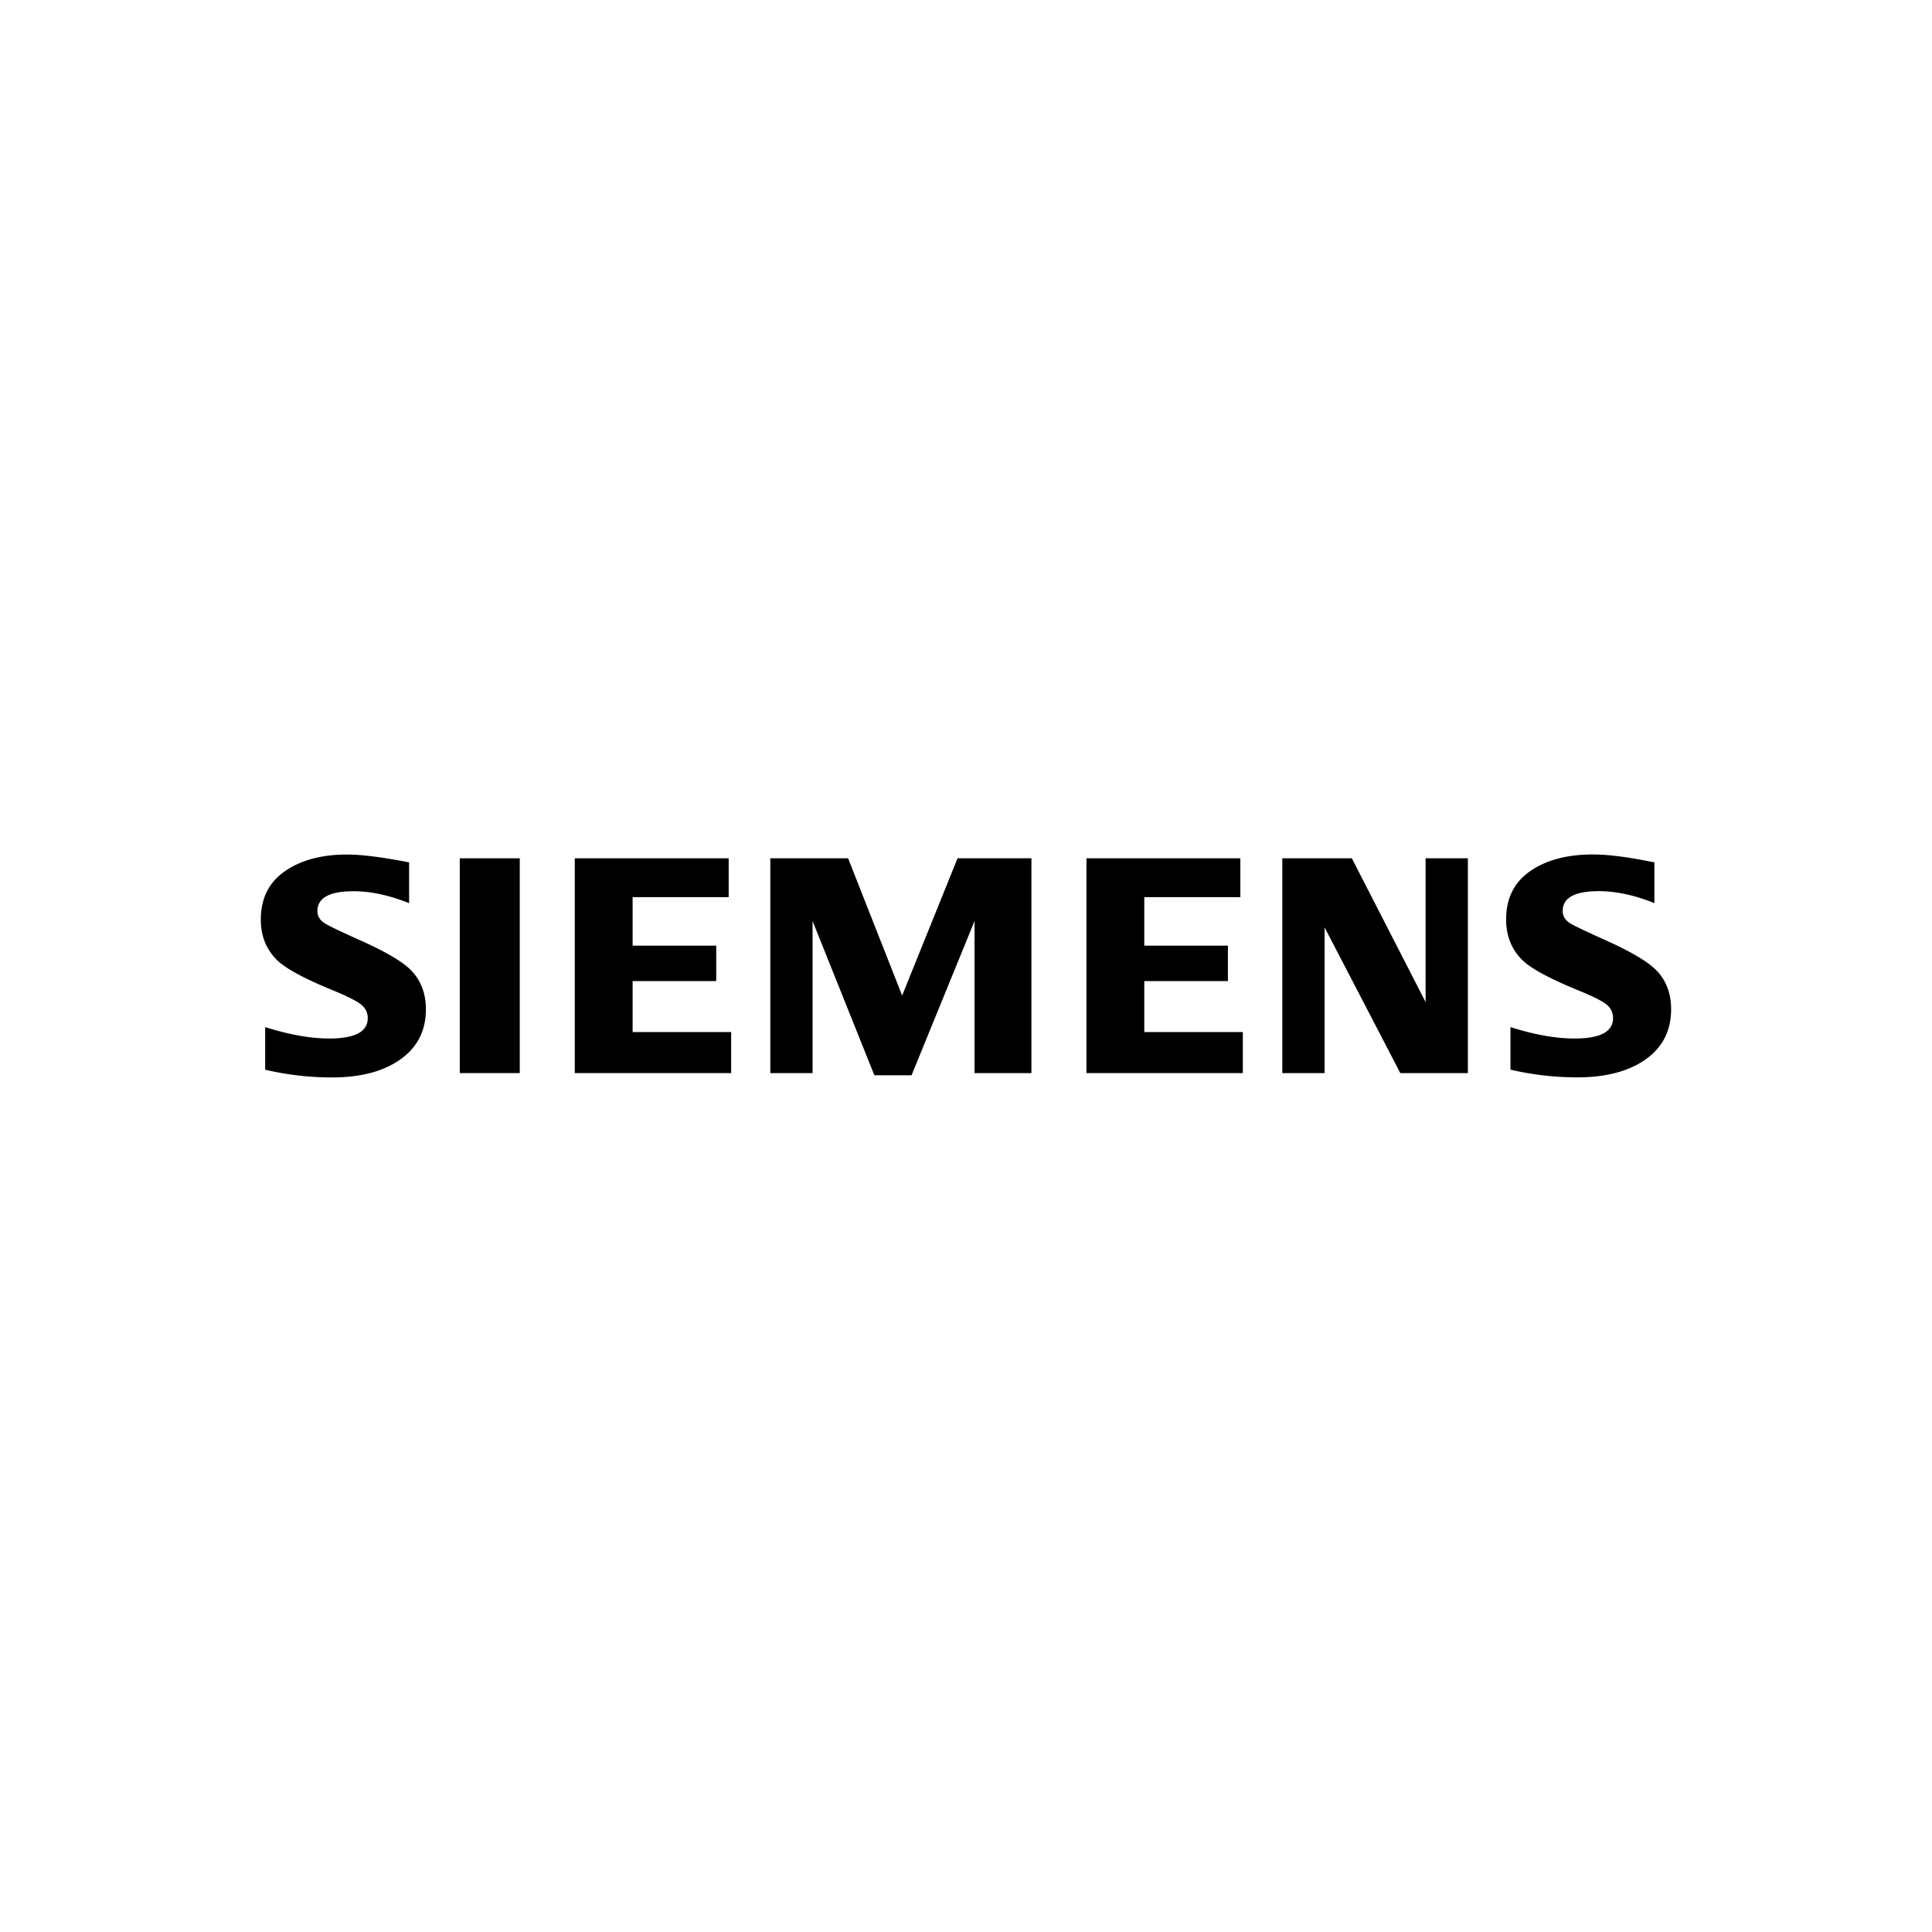 <svg id="MONO" xmlns="http://www.w3.org/2000/svg" viewBox="0 0 1000 1000"><title>ems_siemens_mono</title><g id="SIEMENS"><path d="M137.25,553.63v-22q18.75,5.9,33.17,5.9,19.92,0,19.92-10.53a8.6,8.6,0,0,0-2.9-6.59q-3-2.83-15.21-7.86-21.95-9-28.61-15.39Q135,488.81,135,476q0-16.49,12.56-25.13t32.37-8.56q11,0,31.82,4.05v21.12q-15.49-6.19-28.76-6.18-18.7,0-18.7,10.29,0,3.85,3.77,6.28,3.14,2,17.28,8.33,20.35,9,27.1,15.72,8,7.93,8,20.5,0,18.07-15.71,27.57-12.72,7.7-33,7.69a151.33,151.33,0,0,1-34.48-4Z"/><polygon points="237.98 444.25 237.98 444.25 269.03 444.25 269.03 555.43 237.98 555.43 237.98 444.25"/><polygon points="297.51 555.43 297.51 444.25 377.16 444.25 377.16 464.36 327.44 464.36 327.44 489.47 370.72 489.47 370.72 507.81 327.44 507.81 327.44 534.19 378.44 534.19 378.44 555.43 297.51 555.43"/><polygon points="398.71 555.43 398.71 444.25 438.97 444.25 466.95 515.29 495.62 444.25 533.87 444.25 533.87 555.43 504.42 555.43 504.42 476.72 471.82 556.56 452.57 556.56 420.59 476.72 420.59 555.43 398.71 555.43"/><polygon points="562.35 555.43 562.35 444.25 642 444.25 642 464.36 592.28 464.36 592.28 489.47 635.56 489.47 635.56 507.81 592.28 507.81 592.28 534.19 643.28 534.19 643.28 555.43 562.35 555.43"/><polygon points="663.72 555.43 663.72 444.25 699.71 444.25 737.89 518.68 737.89 444.25 759.77 444.25 759.77 555.43 724.8 555.43 685.6 480.01 685.6 555.43 663.72 555.43"/><path d="M781.81,553.63v-22q18.59,5.9,33.18,5.9,19.92,0,19.92-10.53a8.74,8.74,0,0,0-2.81-6.59q-3-2.83-15.29-7.86-21.88-8.95-28.62-15.39-8.62-8.33-8.62-21.28,0-16.42,12.56-25.05,12.4-8.56,32.37-8.56,11.22,0,29.06,3.57l2.75.48v21.12q-15.49-6.19-28.84-6.18-18.63,0-18.62,10.29,0,3.85,3.76,6.28,3,1.89,17.36,8.33,20.19,9,27,15.72,8,7.93,8,20.5,0,18.07-15.63,27.57-12.8,7.7-33.07,7.69a151.22,151.22,0,0,1-34.49-4Z"/></g></svg>